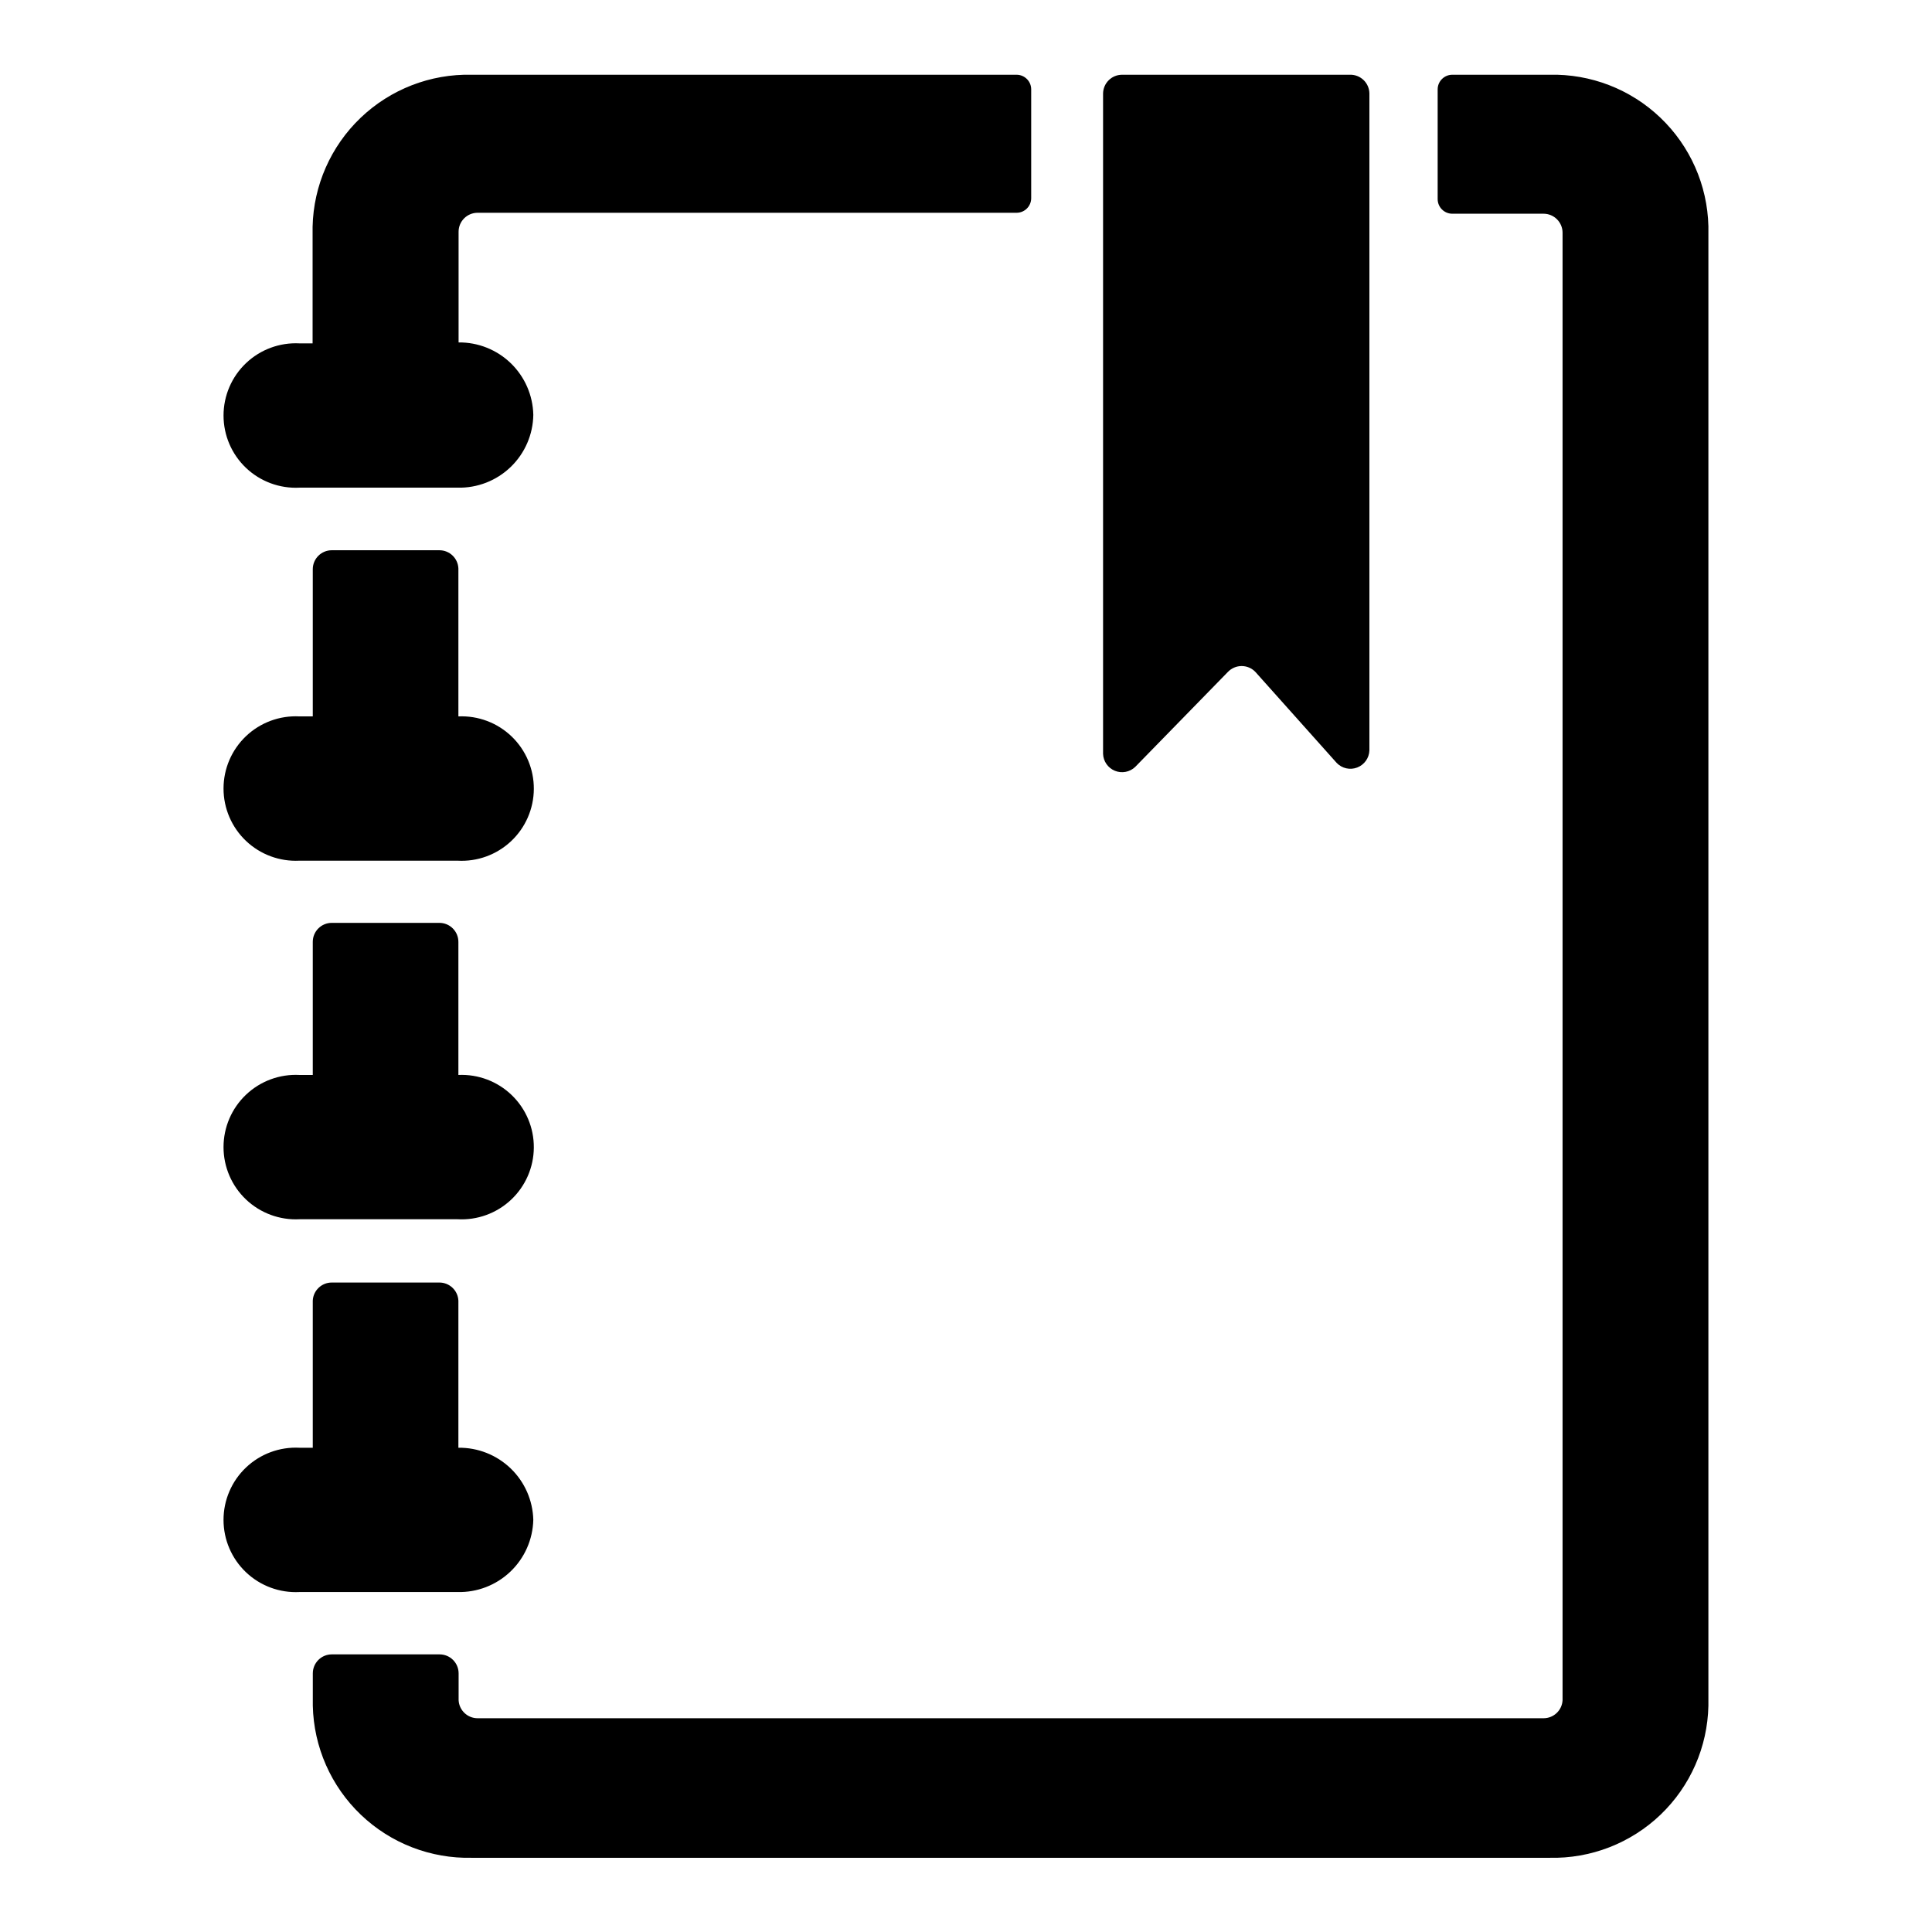 <?xml version="1.0" encoding="UTF-8"?>
<!-- Uploaded to: ICON Repo, www.iconrepo.com, Generator: ICON Repo Mixer Tools -->
<svg fill="#000000" width="800px" height="800px" version="1.1" viewBox="144 144 512 512" xmlns="http://www.w3.org/2000/svg">
 <g>
  <path d="m260.44 289.82h-28.516c-2.781 0-5.035 2.254-5.035 5.035v38.996h-3.527c-5.242-0.27-10.363 1.625-14.168 5.238-3.805 3.617-5.957 8.633-5.957 13.883 0 5.246 2.152 10.266 5.957 13.879 3.805 3.613 8.926 5.508 14.168 5.238h41.867c5.238 0.305 10.367-1.559 14.195-5.148s6.012-8.59 6.047-13.836c0.035-5.246-2.086-10.277-5.863-13.918-3.781-3.641-8.887-5.566-14.129-5.336v-39.195c-0.105-2.703-2.332-4.84-5.039-4.836z"/>
  <path d="m554.62 163.81h-25.793c-2.125 0.027-3.832 1.758-3.832 3.879v29.07c0 2.121 1.707 3.852 3.832 3.879h24.234-0.004c1.336 0 2.617 0.531 3.562 1.477 0.945 0.945 1.477 2.227 1.477 3.562v388.89c-0.133 2.684-2.352 4.789-5.039 4.785h-282.48c-2.688 0.004-4.902-2.102-5.039-4.785v-7.106c0-1.336-0.531-2.617-1.477-3.562-0.945-0.945-2.227-1.473-3.562-1.473h-28.566c-2.781 0-5.035 2.254-5.035 5.035v8.566c0.238 10.938 4.816 21.336 12.727 28.895 7.91 7.562 18.5 11.668 29.441 11.41h285.56c10.934 0.258 21.523-3.852 29.426-11.41 7.902-7.562 12.469-17.961 12.691-28.895v-392.07c-0.262-10.906-4.848-21.266-12.746-28.793-7.898-7.531-18.461-11.617-29.371-11.359zm-269.29 90.082c-0.121-5.156-2.266-10.055-5.969-13.637-3.707-3.586-8.676-5.562-13.832-5.508v-29.324c0-2.781 2.258-5.035 5.039-5.035h142.88c2.125-0.027 3.832-1.758 3.828-3.879v-28.82c0.004-2.121-1.703-3.852-3.828-3.879h-144.44c-10.938-0.258-21.531 3.848-29.441 11.41-7.91 7.559-12.488 17.953-12.727 28.895v30.883h-3.477c-5.242-0.27-10.363 1.625-14.168 5.242-3.805 3.613-5.957 8.629-5.957 13.879 0 5.246 2.152 10.266 5.957 13.879 3.805 3.613 8.926 5.508 14.168 5.238h41.867c5.238 0.137 10.316-1.832 14.094-5.469 3.777-3.637 5.941-8.633 6.008-13.875z"/>
  <path d="m223.36 467.11h41.867c5.238 0.301 10.367-1.559 14.195-5.148 3.828-3.59 6.012-8.59 6.047-13.84 0.035-5.246-2.086-10.273-5.863-13.914-3.781-3.641-8.887-5.57-14.129-5.336v-35.266c0-1.336-0.531-2.617-1.477-3.562-0.941-0.945-2.223-1.477-3.562-1.477h-28.516c-2.781 0-5.035 2.254-5.035 5.039v35.266h-3.527c-5.242-0.27-10.363 1.625-14.168 5.238-3.805 3.613-5.957 8.633-5.957 13.883 0 5.246 2.152 10.266 5.957 13.879 3.805 3.613 8.926 5.508 14.168 5.238z"/>
  <path d="m285.33 546.76c-0.133-5.152-2.289-10.047-6.004-13.621-3.719-3.574-8.691-5.539-13.848-5.473v-38.996c-0.133-2.684-2.352-4.789-5.039-4.785h-28.516c-2.684-0.004-4.902 2.102-5.035 4.785v38.996h-3.527c-5.242-0.27-10.363 1.625-14.168 5.238-3.805 3.617-5.957 8.633-5.957 13.883 0 5.246 2.152 10.266 5.957 13.879 3.805 3.613 8.926 5.508 14.168 5.238h41.867c5.207 0.137 10.254-1.809 14.023-5.398 3.773-3.594 5.957-8.539 6.078-13.746z"/>
  <path d="m501.82 163.81h-60.461c-2.781 0-5.035 2.254-5.035 5.039v174.92c0.066 1.984 1.293 3.746 3.129 4.496 1.84 0.75 3.949 0.352 5.383-1.02l24.586-25.191c0.953-0.984 2.262-1.543 3.629-1.543 1.367 0 2.68 0.559 3.629 1.543l21.562 24.133c1.402 1.461 3.543 1.938 5.434 1.211 1.891-0.727 3.164-2.512 3.231-4.535v-174.07c-0.012-1.336-0.555-2.613-1.512-3.547-0.953-0.938-2.238-1.453-3.574-1.441z"/>
 </g>
</svg>